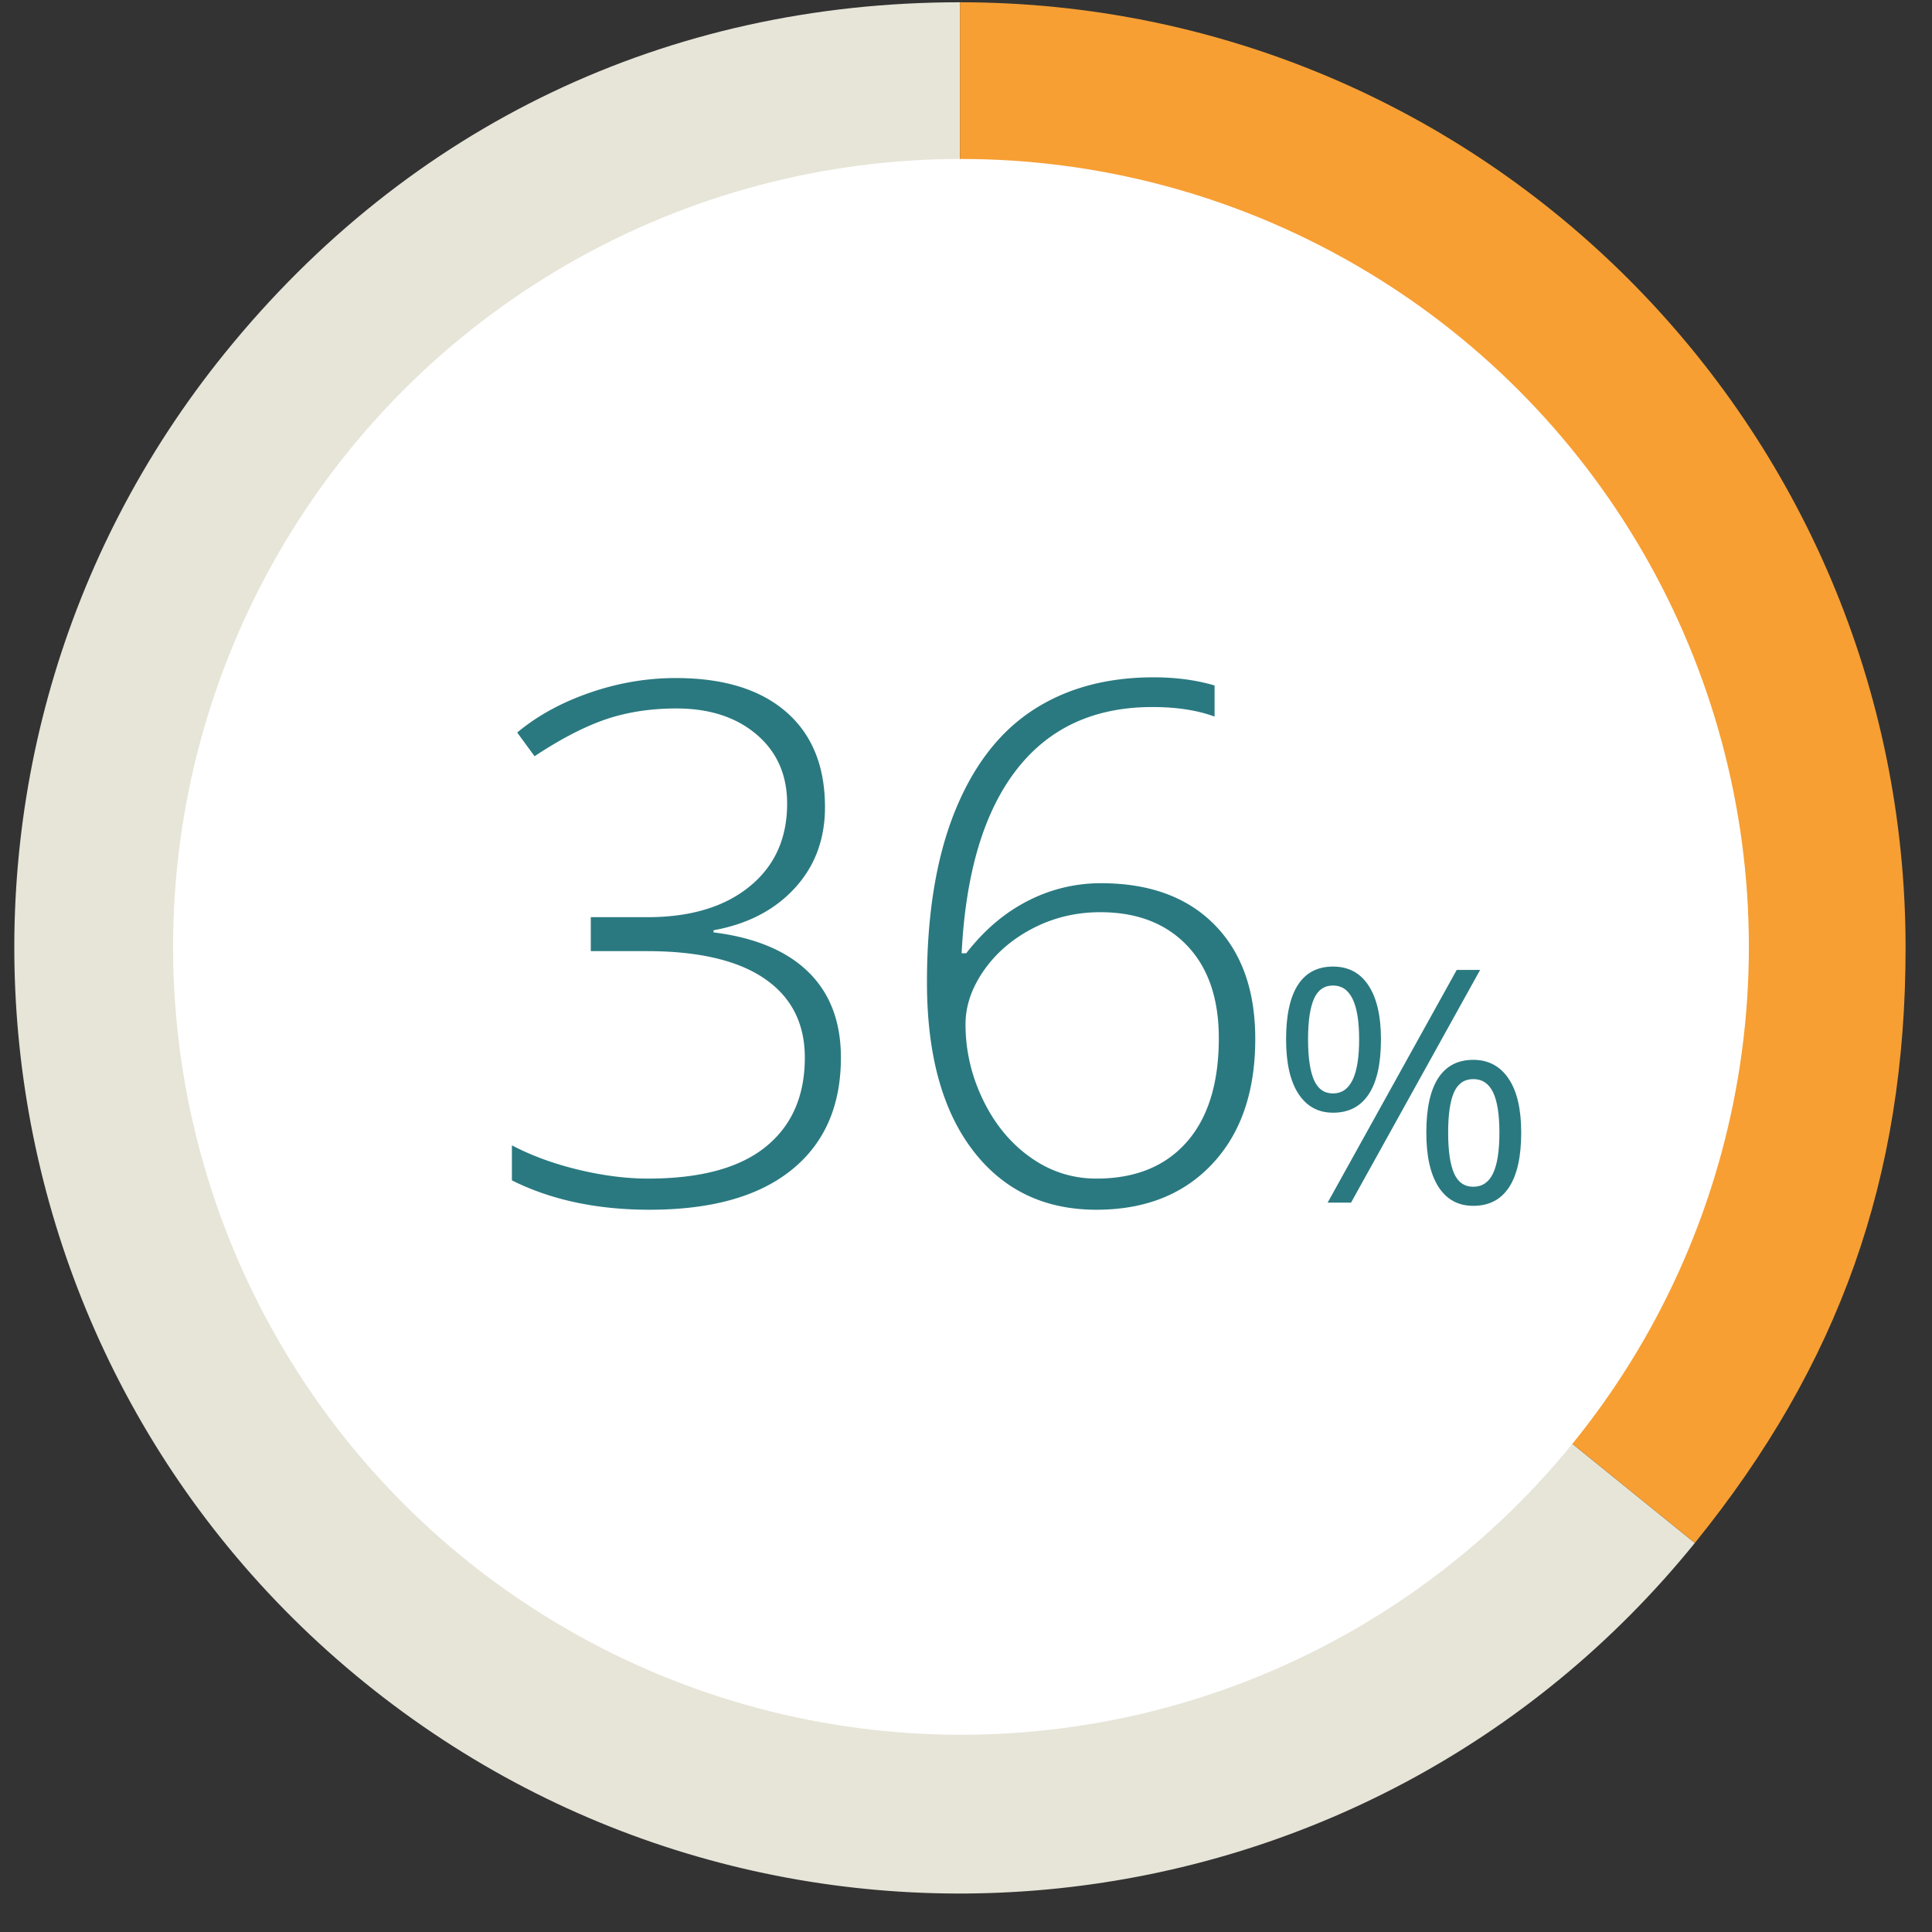 <svg xmlns="http://www.w3.org/2000/svg" viewBox="0 0 160 160">
    <rect x="0" y="0" width="160" height="160" fill="#333333" stroke="none"/>
    <path fill="#E7E5D8" d="M79.5 78.5l60.859 49.283c-27.219 33.611-76.531 38.796-110.144 11.576C-3.396 112.141-8.579 62.829 18.64 29.216 33.882 10.394 55.28.188 79.5.188V78.5z"/>
    <path fill="#F79F33" d="M79.5 78.5V.188c43.251 0 78.312 35.062 78.312 78.312 0 19.03-5.477 34.494-17.453 49.283L79.5 78.5z"/>
    <circle fill="#FFF" cx="79.584" cy="78.415" r="65.25"/>
    <g>
        <path fill="none" d="M36.002 53.999h95v59h-95z"/>
        <g fill="#2A7980">
            <path d="M68.322 66.845c0 2.656-.835 4.893-2.505 6.709s-3.911 2.979-6.724 3.486v.176c3.438.43 6.054 1.523 7.852 3.281 1.797 1.758 2.695 4.121 2.695 7.09 0 4.004-1.362 7.104-4.087 9.302s-6.646 3.296-11.763 3.296c-4.355 0-8.155-.811-11.396-2.432v-2.9c1.641.859 3.481 1.533 5.522 2.021 2.041.488 3.959.732 5.757.732 4.316 0 7.559-.874 9.727-2.622s3.252-4.214 3.252-7.397c0-2.832-1.109-5.01-3.325-6.533-2.217-1.523-5.474-2.285-9.771-2.285h-4.629v-2.812h4.688c3.555 0 6.372-.845 8.452-2.534s3.12-3.979 3.12-6.87c0-2.383-.845-4.292-2.534-5.728-1.689-1.436-3.901-2.153-6.636-2.153-2.129 0-4.072.298-5.83.894s-3.731 1.616-5.918 3.062l-1.436-1.963c1.66-1.387 3.662-2.485 6.006-3.296s4.717-1.216 7.119-1.216c3.945 0 6.992.933 9.141 2.798 2.149 1.863 3.223 4.495 3.223 7.894zM76.767 81.347c0-5.566.757-10.249 2.271-14.048s3.662-6.616 6.445-8.452 6.138-2.754 10.063-2.754c1.835 0 3.516.225 5.039.674v2.578c-1.426-.527-3.146-.791-5.156-.791-4.824 0-8.579 1.738-11.265 5.215s-4.194 8.535-4.526 15.176h.381c1.483-1.914 3.183-3.359 5.098-4.336a13.161 13.161 0 0 1 6.064-1.465c4.003 0 7.134 1.143 9.39 3.428s3.384 5.439 3.384 9.463c0 4.375-1.187 7.827-3.56 10.356s-5.571 3.794-9.595 3.794c-4.336 0-7.759-1.655-10.269-4.966s-3.764-7.935-3.764-13.872zM90.8 97.606c3.203 0 5.693-1.006 7.471-3.018 1.776-2.012 2.666-4.883 2.666-8.613 0-3.281-.879-5.84-2.637-7.676s-4.15-2.754-7.178-2.754c-1.992 0-3.843.439-5.552 1.318s-3.072 2.046-4.087 3.501c-1.016 1.455-1.523 2.944-1.523 4.468 0 2.168.483 4.253 1.45 6.255s2.275 3.589 3.926 4.761 3.472 1.758 5.464 1.758z"/>
        </g>
        <path fill="#2A7980" d="M114.365 86.072c0 2.004-.336 3.518-1.009 4.542-.672 1.023-1.659 1.535-2.96 1.535-1.23 0-2.186-.522-2.867-1.568s-1.021-2.549-1.021-4.509c0-1.995.327-3.498.982-4.509.654-1.011 1.623-1.516 2.906-1.516 1.275 0 2.255.522 2.94 1.568s1.029 2.532 1.029 4.457zm-6.038 0c0 1.494.163 2.615.487 3.362.326.747.854 1.12 1.582 1.12 1.441 0 2.162-1.494 2.162-4.482 0-2.971-.721-4.456-2.162-4.456-.729 0-1.256.369-1.582 1.107-.324.739-.487 1.855-.487 3.349zm14.251-5.748l-10.691 19.274h-1.938l10.691-19.274h1.938zm3.402 13.474c0 1.995-.337 3.505-1.009 4.528-.673 1.024-1.659 1.536-2.96 1.536-1.248 0-2.208-.522-2.881-1.568-.672-1.046-1.008-2.545-1.008-4.496 0-1.995.326-3.498.981-4.509s1.624-1.517 2.907-1.517c1.248 0 2.222.517 2.92 1.55.701 1.032 1.05 2.525 1.05 4.476zm-6.051 0c0 1.503.163 2.626.487 3.368.326.743.857 1.114 1.596 1.114s1.283-.367 1.635-1.101c.352-.734.527-1.861.527-3.382 0-1.503-.176-2.617-.527-3.342-.352-.726-.896-1.088-1.635-1.088s-1.27.362-1.596 1.088c-.324.726-.487 1.84-.487 3.343z"/>
    </g>
</svg>
